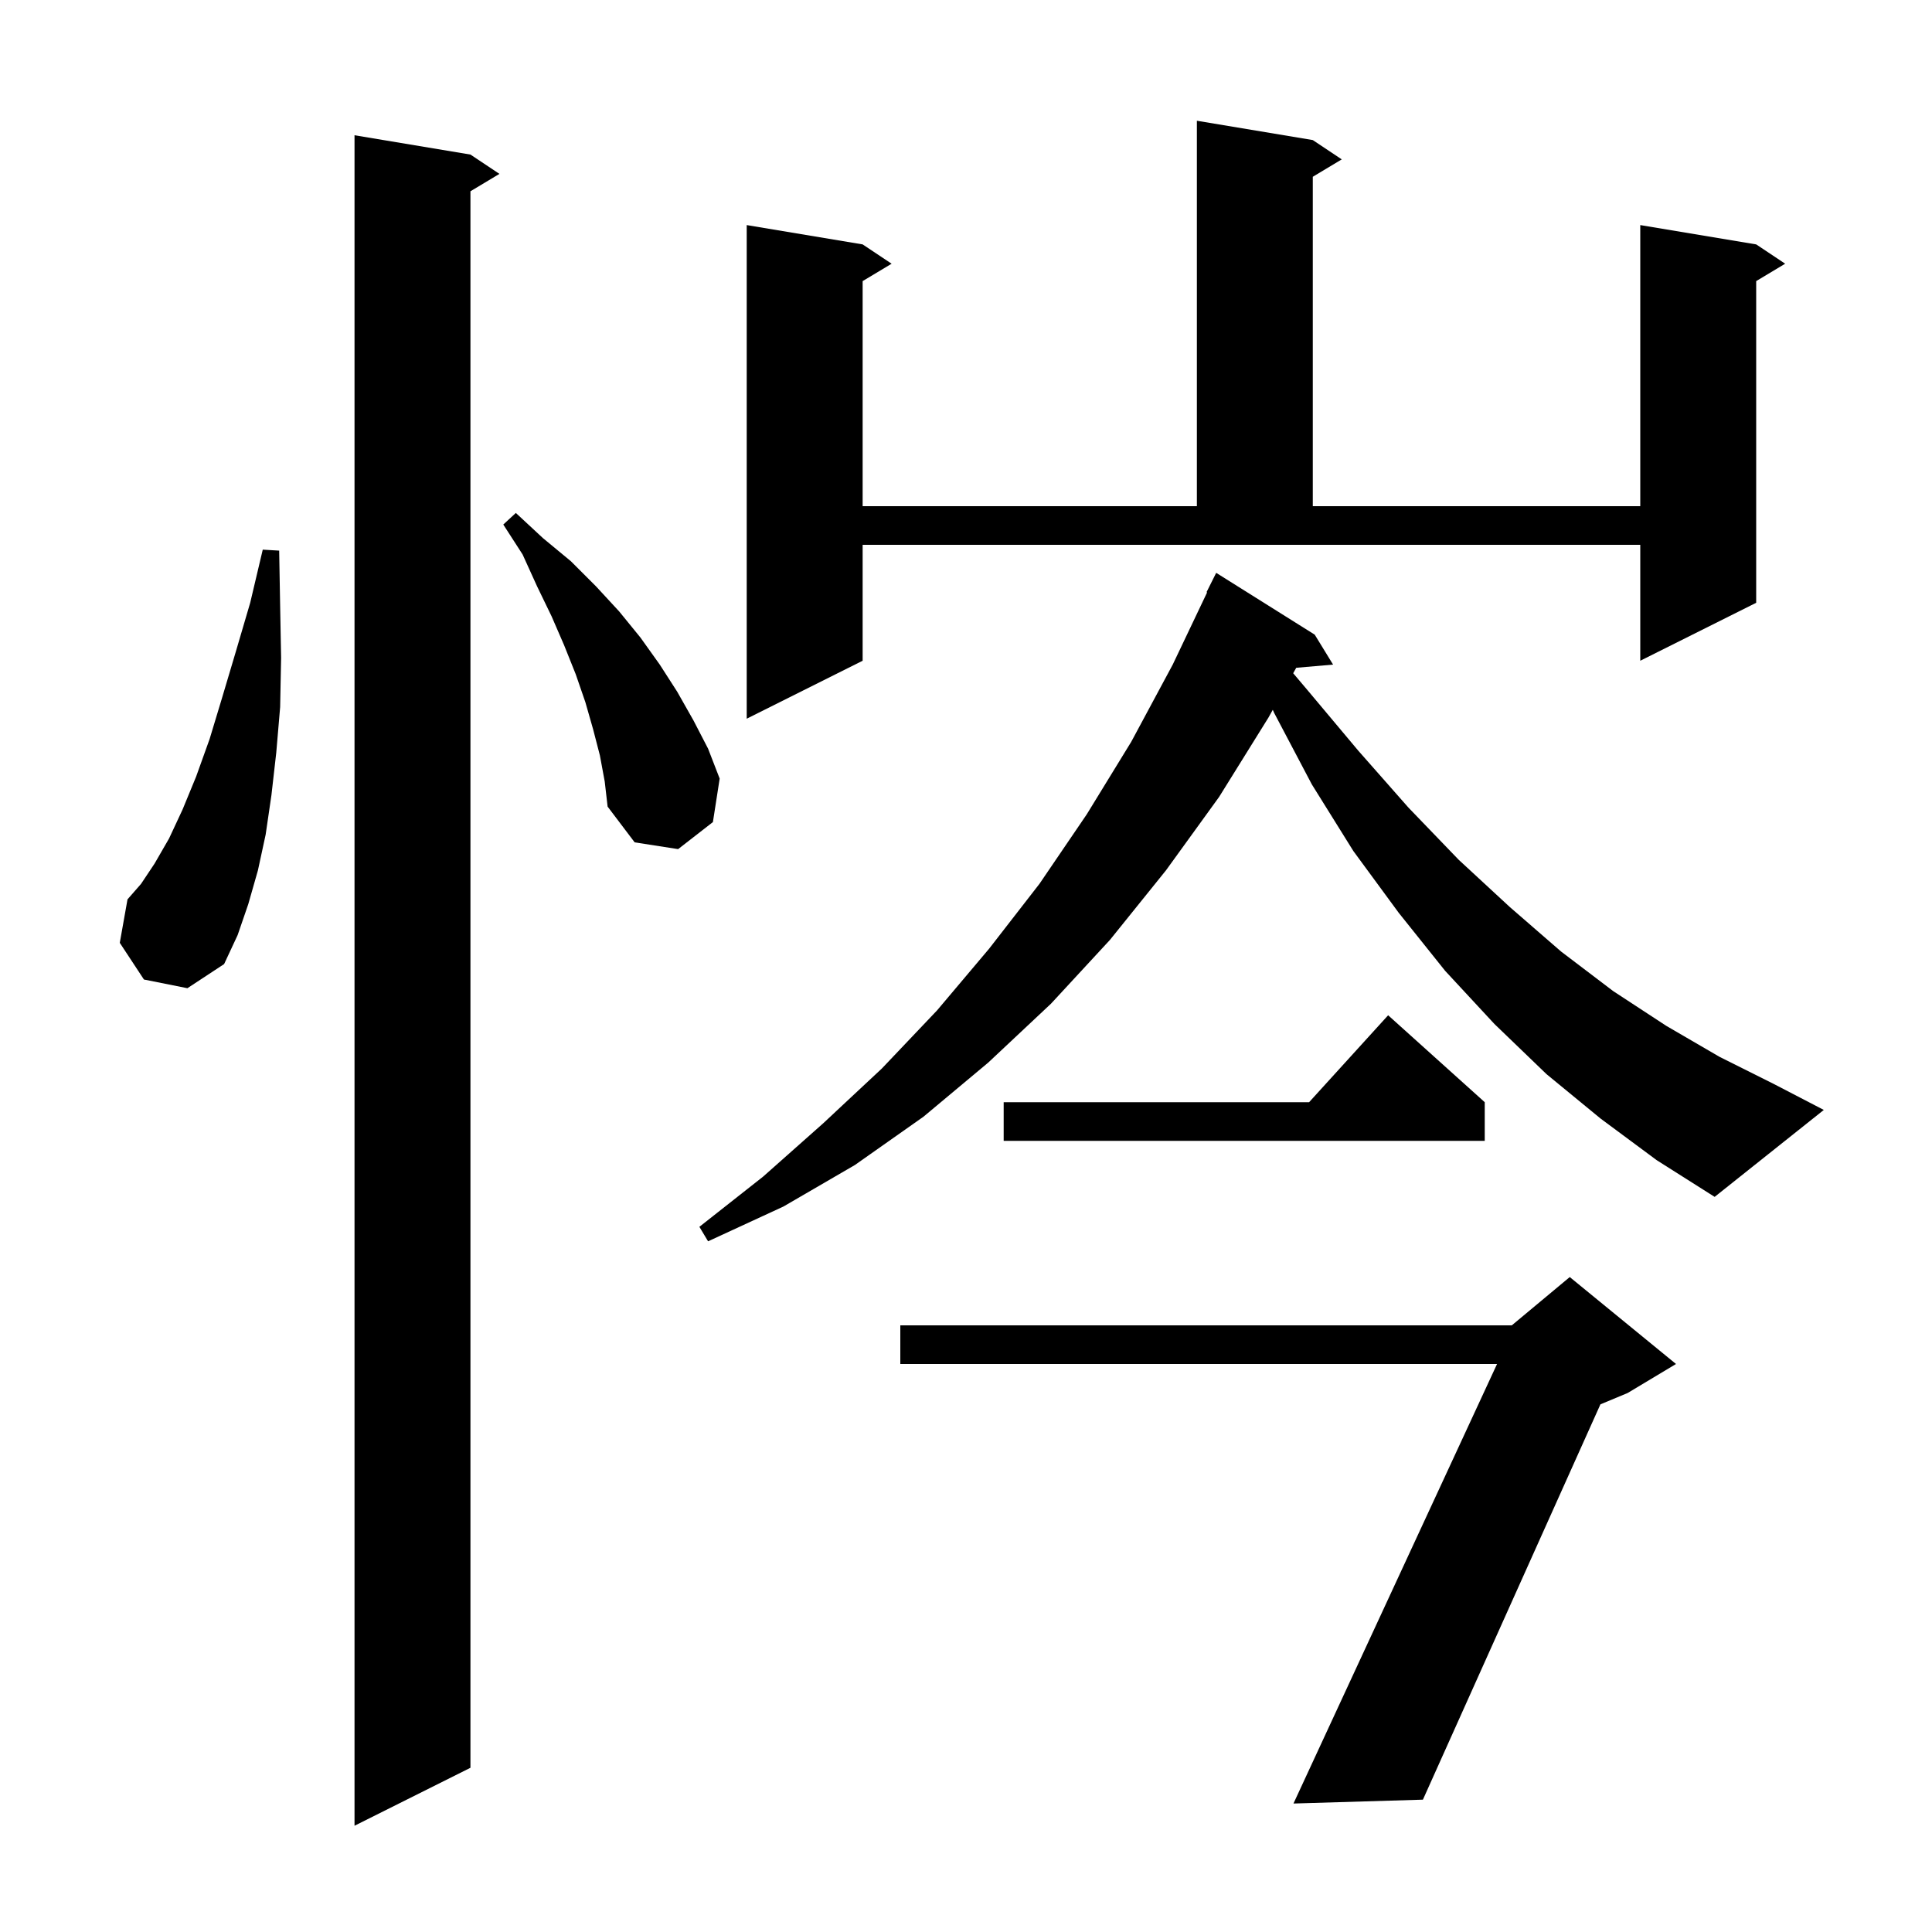 <svg xmlns="http://www.w3.org/2000/svg" xmlns:xlink="http://www.w3.org/1999/xlink" version="1.1" baseProfile="full" viewBox="0 0 200 200" width="200" height="200">
<g fill="black">
<path d="M 48.7 16.0 L 51.7 18.0 L 48.7 19.8 L 48.7 183.0 L 36.7 189.0 L 36.7 14.0 Z M 173.5 141.2 L 168.5 144.2 L 165.675 145.377 L 147.3 186.3 L 133.9 186.7 L 154.974 141.2 L 93.2 141.2 L 93.2 137.2 L 156.5 137.2 L 162.5 132.2 Z M 165.7 115.8 L 160.1 111.2 L 154.7 106.0 L 149.6 100.5 L 144.8 94.5 L 140.1 88.1 L 135.8 81.2 L 131.9 73.8 L 131.758 73.479 L 131.3 74.3 L 126.2 82.5 L 120.7 90.1 L 114.9 97.3 L 108.8 103.9 L 102.3 110.0 L 95.6 115.6 L 88.5 120.6 L 81.1 124.9 L 73.3 128.5 L 72.4 127.0 L 79.0 121.8 L 85.2 116.3 L 91.3 110.6 L 97.0 104.6 L 102.4 98.2 L 107.6 91.5 L 112.5 84.3 L 117.1 76.8 L 121.4 68.8 L 124.96 61.324 L 124.9 61.3 L 125.9 59.3 L 136.1 65.7 L 138.0 68.8 L 134.186 69.129 L 133.871 69.693 L 135.4 71.5 L 140.6 77.7 L 145.8 83.6 L 151.0 89.0 L 156.3 93.9 L 161.6 98.5 L 167.0 102.6 L 172.5 106.2 L 178.0 109.4 L 183.6 112.2 L 188.8 114.9 L 177.5 123.9 L 171.5 120.1 Z M 153.7 114.1 L 153.7 118.1 L 103.9 118.1 L 103.9 114.1 L 135.518 114.1 L 143.7 105.1 Z M 14.9 101.4 L 12.4 97.6 L 13.2 93.1 L 14.6 91.5 L 16.0 89.4 L 17.5 86.8 L 18.9 83.8 L 20.3 80.4 L 21.7 76.5 L 23.0 72.2 L 24.4 67.5 L 25.9 62.4 L 27.2 56.9 L 28.9 57.0 L 29.0 62.7 L 29.1 68.1 L 29.0 73.2 L 28.6 77.9 L 28.1 82.3 L 27.5 86.4 L 26.7 90.1 L 25.7 93.6 L 24.6 96.8 L 23.2 99.8 L 19.4 102.3 Z M 62.1 78.2 L 61.4 75.5 L 60.6 72.7 L 59.6 69.8 L 58.4 66.8 L 57.1 63.8 L 55.6 60.7 L 54.1 57.4 L 52.1 54.3 L 53.4 53.1 L 56.2 55.7 L 59.1 58.1 L 61.7 60.7 L 64.1 63.3 L 66.3 66.0 L 68.3 68.8 L 70.1 71.6 L 71.8 74.6 L 73.3 77.5 L 74.5 80.6 L 73.8 85.1 L 70.2 87.9 L 65.7 87.2 L 62.9 83.5 L 62.6 80.9 Z M 89.3 68.4 L 77.3 74.4 L 77.3 23.3 L 89.3 25.3 L 92.3 27.3 L 89.3 29.1 L 89.3 52.4 L 123.9 52.4 L 123.9 12.5 L 135.9 14.5 L 138.9 16.5 L 135.9 18.3 L 135.9 52.4 L 169.8 52.4 L 169.8 23.3 L 181.8 25.3 L 184.8 27.3 L 181.8 29.1 L 181.8 62.4 L 169.8 68.4 L 169.8 56.4 L 89.3 56.4 Z " />
</g>
</svg>
